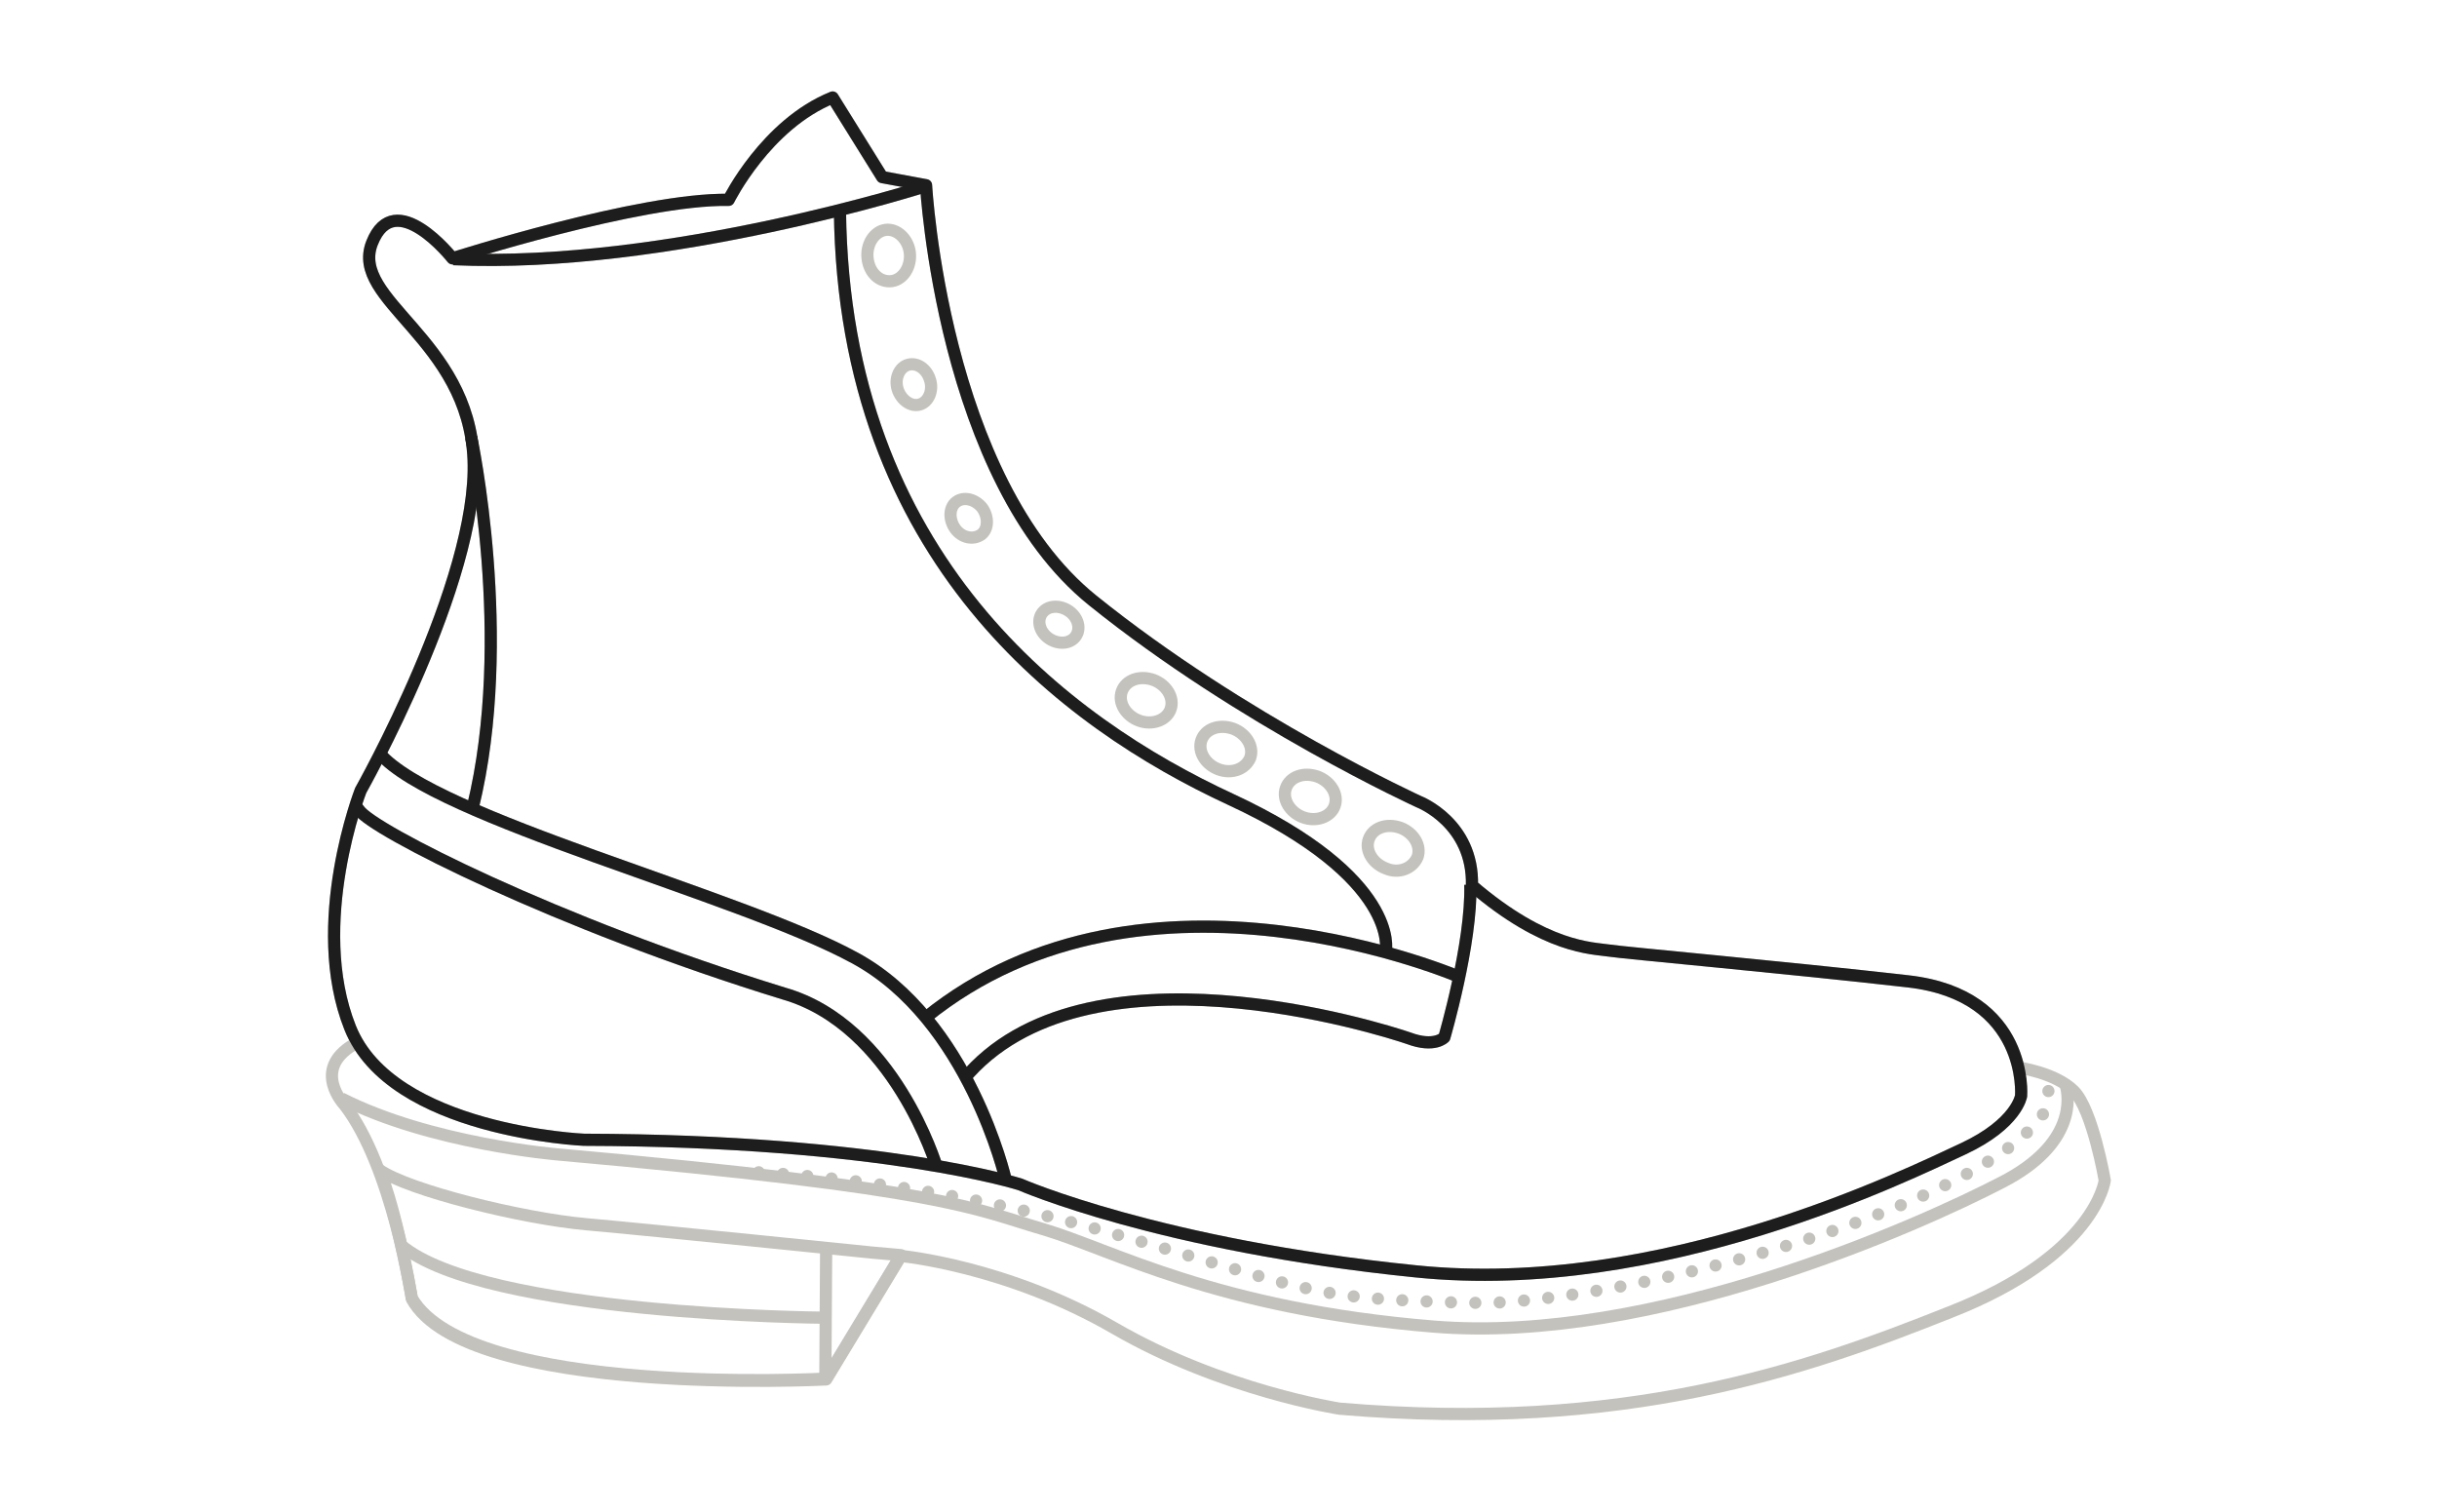 <svg xml:space="preserve" style="enable-background:new 0 0 300 186.1;" viewBox="0 0 300 186.1" y="0px" x="0px" xmlns:xlink="http://www.w3.org/1999/xlink" xmlns="http://www.w3.org/2000/svg" id="Layer_1" version="1.1">
<style type="text/css">
	.st0{fill:none;stroke:#C4C2BC;stroke-width:1.5;stroke-linejoin:round;}
	.st1{fill:none;stroke:#C4C2BC;stroke-width:1.5;stroke-linecap:round;stroke-linejoin:round;stroke-dasharray:0,3;}
	.st2{fill:none;stroke:#1D1D1D;stroke-width:1.5;stroke-linejoin:round;}
</style>
<g>
	<path d="M170.6,106.9c-1.6-0.6-2.6-2.2-2.1-3.6s2.2-2,3.9-1.4c1.6,0.6,2.6,2.2,2.1,3.6
		C173.9,106.9,172.2,107.6,170.6,106.9z" class="st0"></path>
	<path d="M160.4,100.6c-1.6-0.6-2.6-2.2-2.1-3.6s2.2-2,3.9-1.4c1.6,0.6,2.6,2.2,2.1,3.6S162,101.2,160.4,100.6z" class="st0"></path>
	<path d="M150,94.7c-1.6-0.6-2.6-2.2-2.1-3.6s2.2-2,3.9-1.4c1.6,0.6,2.6,2.2,2.1,3.6C153.3,94.7,151.6,95.3,150,94.7z" class="st0"></path>
	<path d="M140.2,88.7c-1.6-0.6-2.6-2.2-2.1-3.6s2.2-2,3.9-1.4c1.6,0.6,2.6,2.2,2.1,3.6S141.8,89.3,140.2,88.7z" class="st0"></path>
	<path d="M106.8,31.8c-0.2-1.7,0.8-3.3,2.2-3.5c1.4-0.2,2.8,1.1,3,2.8c0.2,1.7-0.8,3.3-2.2,3.5
		C108.3,34.8,107,33.6,106.8,31.8z" class="st0"></path>
	<path d="M129.3,78.7c-1.2-0.7-1.7-2.1-1.1-3.1c0.6-1,2-1.2,3.2-0.5c1.2,0.7,1.7,2.1,1.1,3.1
		C131.9,79.2,130.5,79.4,129.3,78.7" class="st0"></path>
	<path d="M117.6,65.1c-0.8-1.1-0.8-2.6,0.1-3.3c0.9-0.7,2.3-0.4,3.2,0.7c0.8,1.1,0.8,2.6-0.1,3.3
		C119.8,66.5,118.4,66.2,117.6,65.1" class="st0"></path>
	<path d="M110.5,47.9c-0.4-1.3,0.2-2.7,1.3-3s2.3,0.5,2.7,1.9c0.4,1.3-0.2,2.7-1.3,3C112.1,50.1,110.9,49.2,110.5,47.9" class="st0"></path>
	<path d="M170.6,117c0,0,1.8-8.9-19.1-18.6C131.2,89,103.9,68.8,103.4,26" class="st0"></path>
	<path d="M114,22.9c0,0-31.8,10.2-58.2,9" class="st0"></path>
	<path d="M58,53.8c0,0,5.3,24.8,0.2,45.6" class="st0"></path>
	<path d="M248.4,131.4c0,0,4.6,0.6,6.9,2.9c2.3,2.3,3.8,11,3.8,11s-1.1,9.2-19,16.2c-17.8,7.1-39.9,14.9-75.2,11.9
		c0,0-14.4-2.2-27.7-9.9c-13.3-7.7-26.3-8.9-26.3-8.9l-9.2,15.2c0,0-44.3,2.3-51-9.9c0,0-2.4-16.3-8.3-23.9c0,0-4.1-4.3,1.1-7.4" class="st0"></path>
	<line y2="169.8" x2="101.6" y1="153.8" x1="101.7" class="st0"></line>
	<path d="M101.3,162.2c0,0-41.6-0.3-51.9-8.9" class="st0"></path>
	<path d="M254.3,133.6c0.4,1.4,1.3,7.2-7.8,11.9c-10.4,5.4-43,20-70,17.8c-26.9-2.2-39.6-9.5-48.1-12
		c-8.6-2.5-11.6-4.9-59.8-9.2c0,0-15.6-1.3-26.6-6.9" class="st0"></path>
	<path d="M93.4,144.3c6.9,0.4,23.6,1.9,42.4,7.2l4.9,1.4c21.5,6.3,21.5,6.8,37.4,7.4l5,0.1c19.3-0.7,58-11.2,67.6-22.2
		c0,0,1.6-1.5,1.5-3.7c-0.1-0.7-0.3-1.5-0.9-2.2" class="st1"></path>
	<path d="M251.2,132.1L251.2,132.1 M251.7,136.7L251.7,136.7 M179.8,160.3L179.8,160.3 M137.5,151.9L137.5,151.9
		 M90,144.1L90,144.1" class="st0"></path>
	<path d="M174.7,98.7c0,0-21.7-9.9-40.2-24.8S114,22.8,114,22.8l-5.4-1l-6.1-9.8c-8.2,3.3-12.8,12.6-12.8,12.6
		c-10.9-0.2-34,7.2-34,7.2s-7.1-9-9.9-1.9s11.9,11.8,12.5,26.7c0.6,15-13.9,40.7-13.9,40.7s-6.4,16.4-1.3,29.2
		c5.1,12.8,28.8,13.8,28.8,13.8c37,0.1,53.7,5.5,53.7,5.5s17.1,7.5,48.7,10.7c30.3,3.1,60.5-11.9,67.4-15.1c6.6-3.1,7.1-6.5,7.1-6.5
		s1-12.4-13.9-14.1s-35-3.5-36.9-3.8s-7.7-0.2-16.8-8C181.4,101.3,174.7,98.7,174.7,98.7z" class="st0"></path>
	<path d="M118.6,132.9c14.8-17.9,51.6-6.2,54.8-5.1c3.2,1.2,4.4-0.1,4.4-0.1s3.4-11.6,3.2-18.8" class="st0"></path>
	<path d="M123.8,145.2c0,0-4.5-19.7-18.6-27.3c-14.1-7.7-51.7-17.2-58.5-25.2" class="st0"></path>
	<path d="M115.3,143.6c0,0-5.2-17.4-18.8-21.3c-28-8.6-50.8-20.2-52.3-22.6l-0.5-0.6" class="st0"></path>
	<path d="M180,120.4c0,0-39-17.1-66.1,4.9" class="st0"></path>
	<path d="M46.7,144c3.5,2.5,17.6,6,25.5,6.7s35.3,3.5,35.3,3.5l3.4,0.3l-9.2,15.2c0,0-43.8,2.4-51-9.9
		C48.5,147.7,46.7,144,46.7,144z" class="st0"></path>
	<path d="M170.6,117c0,0,1.8-8.9-19.1-18.6C131.2,89,103.9,68.8,103.4,26" class="st2"></path>
	<path d="M114,22.9c0,0-31.8,10.2-58.2,9" class="st2"></path>
	<path d="M58,53.8c0,0,5.3,24.8,0.2,45.6" class="st2"></path>
	<path d="M174.7,98.7c0,0-21.7-9.9-40.2-24.8S114,22.8,114,22.8l-5.4-1l-6.1-9.8c-8.2,3.3-12.8,12.6-12.8,12.6
		c-10.9-0.2-34,7.2-34,7.2s-7.1-9-9.9-1.9s11.9,11.8,12.5,26.7c0.6,15-13.9,40.7-13.9,40.7s-6.4,16.4-1.3,29.2
		c5.1,12.8,28.8,13.8,28.8,13.8c37,0.1,53.7,5.5,53.7,5.5s17.1,7.5,48.7,10.7c30.3,3.1,60.5-11.9,67.4-15.1c6.6-3.1,7.1-6.5,7.1-6.5
		s1-12.4-13.9-14.1s-35-3.5-36.9-3.8s-7.7-0.2-16.8-8C181.4,101.3,174.7,98.7,174.7,98.7z" class="st2"></path>
	<path d="M118.6,132.9c14.8-17.9,51.6-6.2,54.8-5.1c3.2,1.2,4.4-0.1,4.4-0.1s3.4-11.6,3.2-18.8" class="st2"></path>
	<path d="M123.8,145.2c0,0-4.5-19.7-18.6-27.3c-14.1-7.7-51.7-17.2-58.5-25.2" class="st2"></path>
	<path d="M115.3,143.6c0,0-5.2-17.4-18.8-21.3c-28-8.6-50.8-20.2-52.3-22.6l-0.5-0.6" class="st2"></path>
	<path d="M180,120.4c0,0-39-17.1-66.1,4.9" class="st2"></path>
</g>
</svg>
